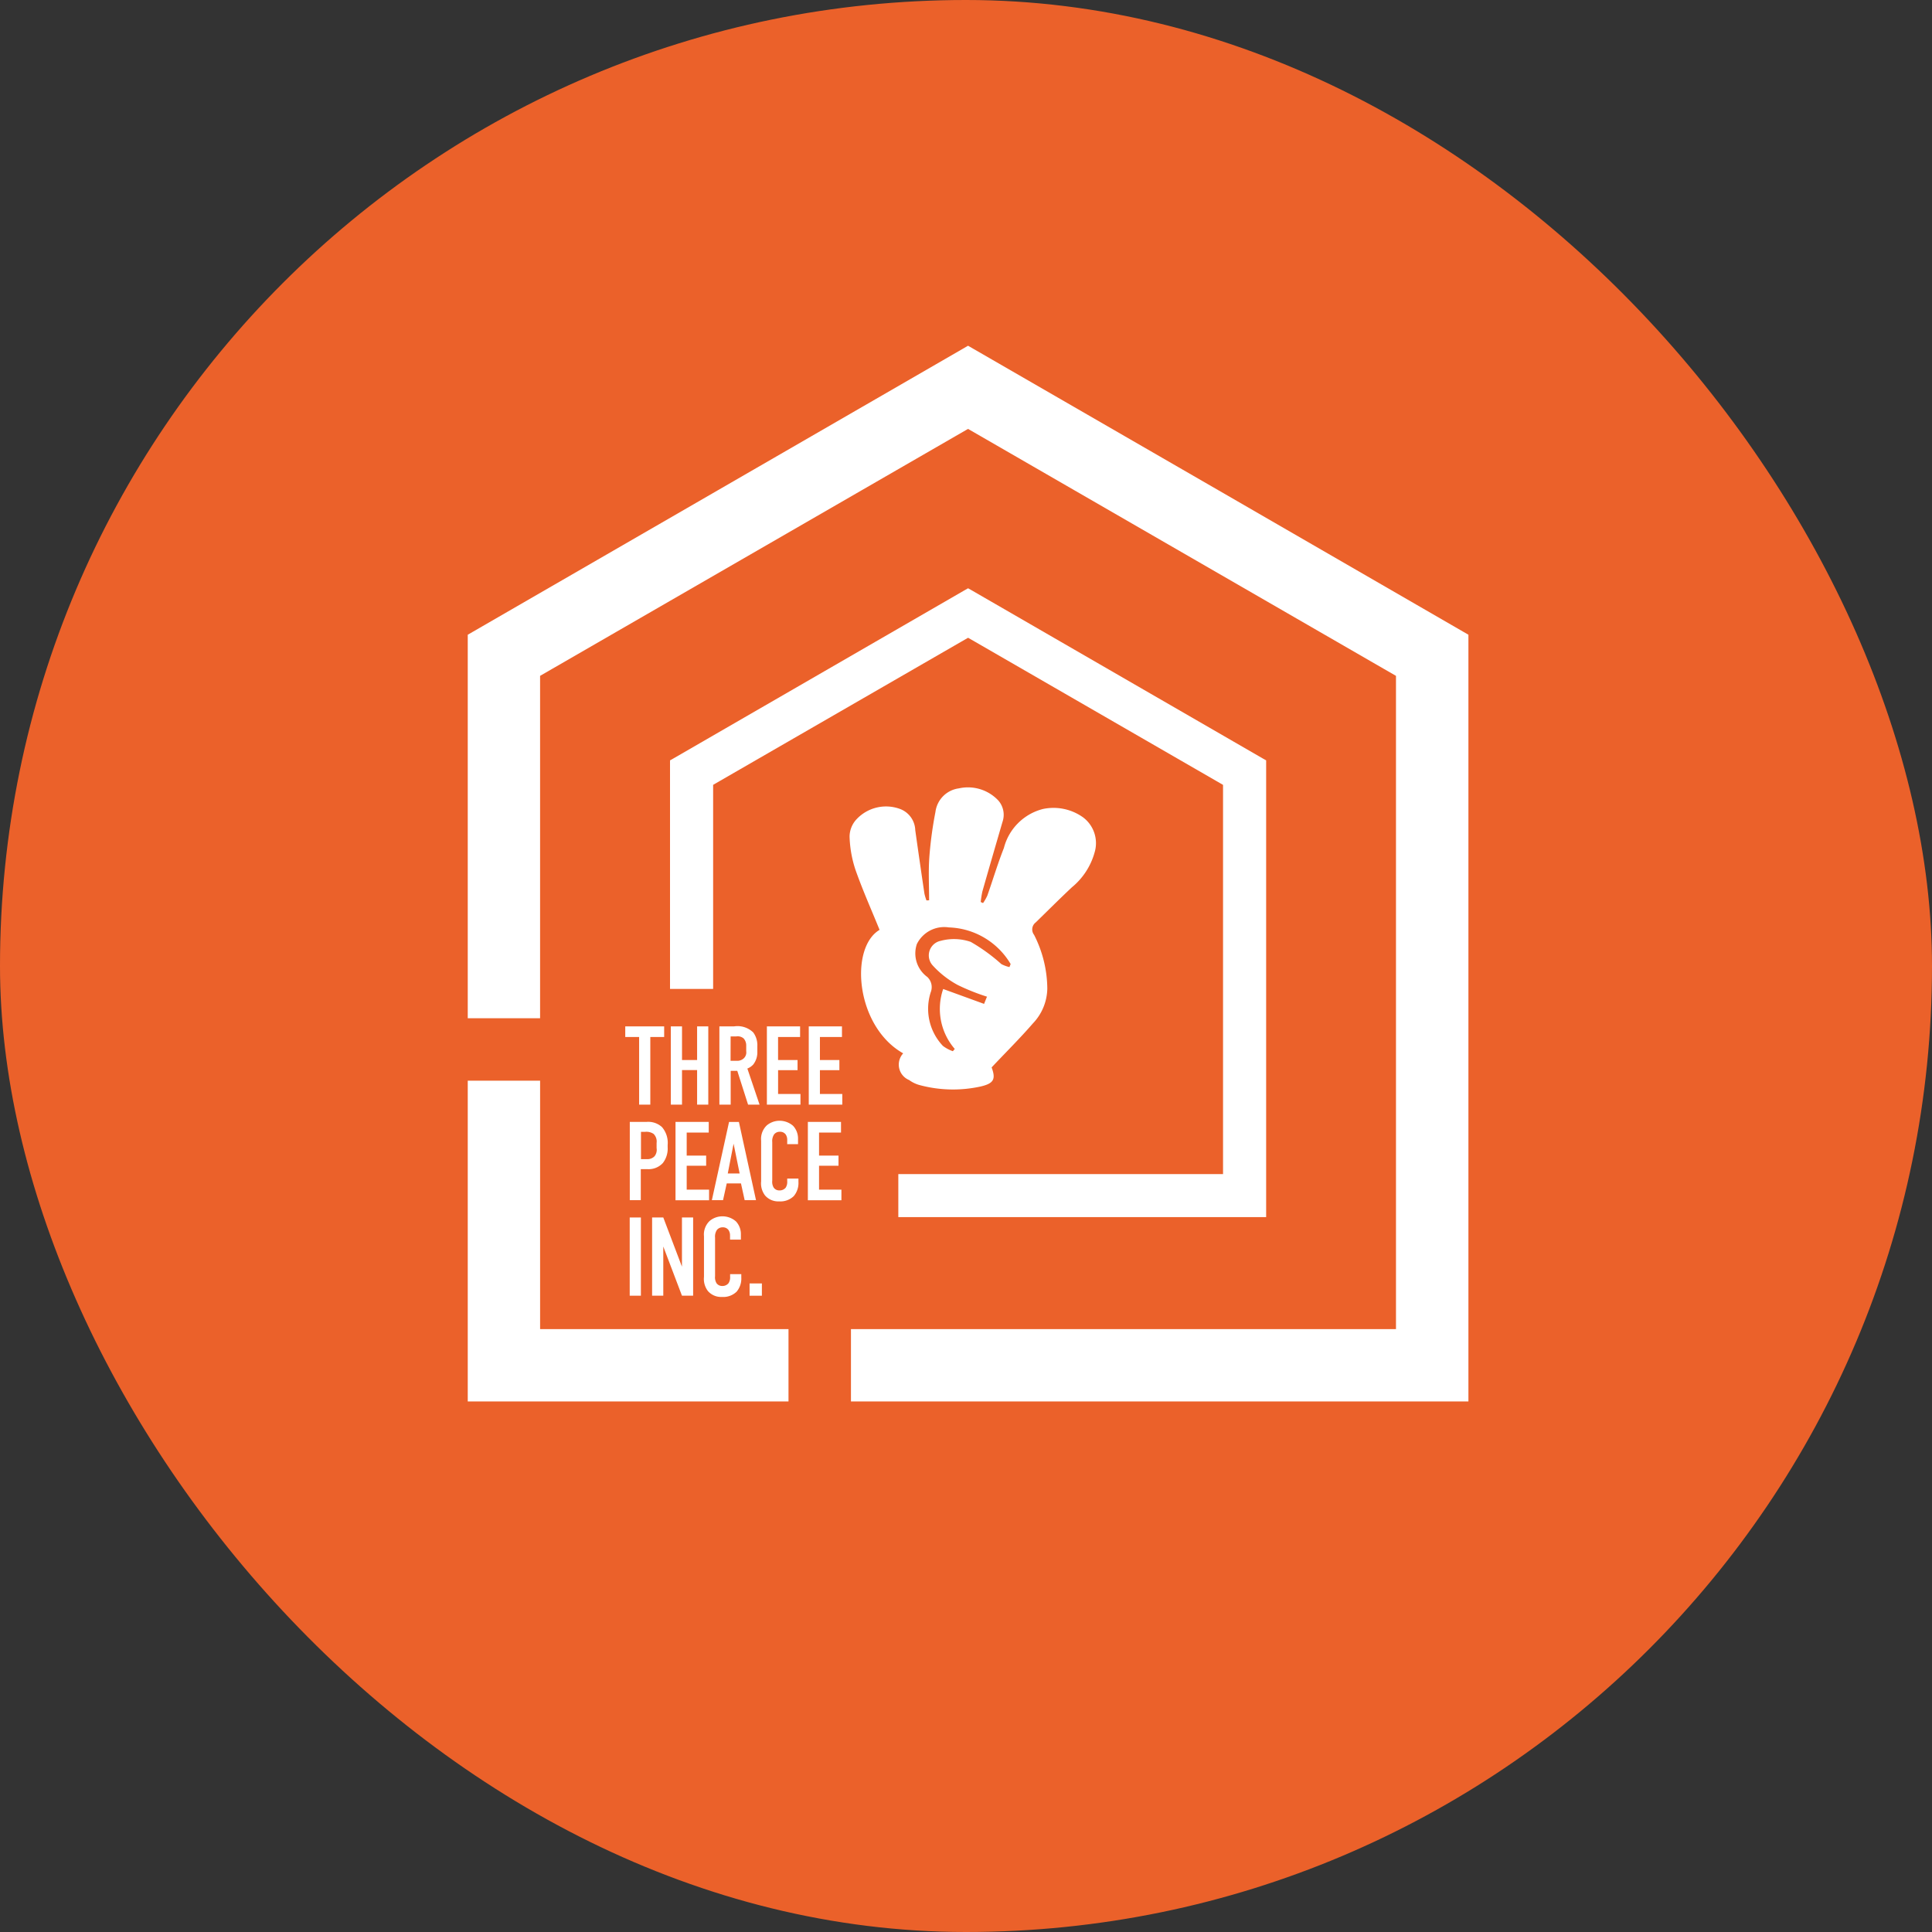 <?xml version="1.0" encoding="UTF-8"?> <svg xmlns="http://www.w3.org/2000/svg" width="95" height="95" viewBox="0 0 95 95"><rect x="0" y="0" width="95" height="95" fill="#333333" stroke="none"/><g id="グループ_701" data-name="グループ 701" transform="translate(-162 -8431)"><rect id="長方形_271" data-name="長方形 271" width="95" height="95" rx="47.5" transform="translate(162 8431)" fill="#eb612a"></rect><g id="グループ_622" data-name="グループ 622" transform="translate(185 8448)"><path id="パス_59" data-name="パス 59" d="M3.558,44.451V56.665H15.772v3.558H0V44.45Z" transform="translate(0 -8.311)" fill="#fff" fill-rule="evenodd"></path><g id="グループ_234" data-name="グループ 234"><path id="パス_60" data-name="パス 60" d="M24.844.141Q36.905,7.1,48.961,14.07l.244.141v37.7H18.843V48.354h26.8V16.233l-.611-.352L25.211,4.442,24.6,4.09l-.61.352L4.167,15.881l-.61.352V33.068H0V14.211l.244-.141L24.359.141,24.6,0Z" fill="#fff" fill-rule="evenodd"></path><path id="パス_61" data-name="パス 61" d="M11.439,41.166v.522h-.681v3.327h-.55V41.688H9.526v-.522Z" transform="translate(-1.781 -7.697)" fill="#fff"></path><path id="パス_62" data-name="パス 62" d="M12.833,41.166V42.82h.742V41.166h.55v3.849h-.55v-1.7h-.742v1.7h-.55V41.166Z" transform="translate(-2.297 -7.697)" fill="#fff"></path><path id="パス_63" data-name="パス 63" d="M15.94,41.163a1.113,1.113,0,0,1,.946.3,1.057,1.057,0,0,1,.2.671v.292a.966.966,0,0,1-.2.61.768.768,0,0,1-.291.2l.6,1.775H16.63L16.1,43.35h-.325v1.662H15.22V41.163Zm-.171,1.693h.314a.464.464,0,0,0,.341-.127.4.4,0,0,0,.115-.346v-.275a.512.512,0,0,0-.127-.352.448.448,0,0,0-.357-.1h-.283Z" transform="translate(-2.846 -7.694)" fill="#fff"></path><path id="パス_64" data-name="パス 64" d="M18.092,41.166h1.633v.522H18.642V42.82H19.6v.5h-.957V44.49h1.1v.524H18.092Z" transform="translate(-3.383 -7.697)" fill="#fff"></path><path id="パス_65" data-name="パス 65" d="M20.625,41.166h1.633v.522H21.174V42.82h.957v.5h-.957V44.49h1.1v.524H20.625Z" transform="translate(-3.857 -7.697)" fill="#fff"></path><path id="パス_66" data-name="パス 66" d="M9.8,46.944h.813a1,1,0,0,1,.769.253,1.184,1.184,0,0,1,.28.88v.109a1.16,1.16,0,0,1-.237.78.95.95,0,0,1-.759.3h-.325V50.79H9.8Zm.55,1.83h.3a.474.474,0,0,0,.368-.143.509.509,0,0,0,.1-.4v-.253a.524.524,0,0,0-.148-.445.629.629,0,0,0-.429-.1H10.35Z" transform="translate(-1.832 -8.777)" fill="#fff"></path><path id="パス_67" data-name="パス 67" d="M12.566,46.945H14.2v.522H13.116V48.6h.957v.5h-.957v1.176h1.1v.522H12.566Z" transform="translate(-2.35 -8.778)" fill="#fff"></path><path id="パス_68" data-name="パス 68" d="M16.376,50.792l-.181-.824h-.7l-.182.824h-.549l.845-3.846h.484l.841,3.846Zm-.544-2.776-.286,1.463h.583Z" transform="translate(-2.76 -8.778)" fill="#fff"></path><path id="パス_69" data-name="パス 69" d="M19.025,47.806a.469.469,0,0,0-.072-.253.333.333,0,0,0-.285-.137.354.354,0,0,0-.286.126.583.583,0,0,0-.093.38v1.9a.55.55,0,0,0,.072.341.331.331,0,0,0,.28.137.383.383,0,0,0,.307-.133.512.512,0,0,0,.077-.313v-.137h.552v.163a1,1,0,0,1-.23.7.941.941,0,0,1-.72.259.856.856,0,0,1-.693-.292.976.976,0,0,1-.192-.692v-2a.919.919,0,0,1,.28-.754.976.976,0,0,1,.626-.226,1.008,1.008,0,0,1,.665.248.914.914,0,0,1,.244.637v.264h-.533Z" transform="translate(-3.316 -8.765)" fill="#fff"></path><path id="パス_70" data-name="パス 70" d="M20.57,46.945H22.2v.522H21.12V48.6h.957v.5H21.12v1.176h1.1v.522H20.57Z" transform="translate(-3.846 -8.778)" fill="#fff"></path><rect id="長方形_162" data-name="長方形 162" width="0.55" height="3.846" transform="translate(7.964 42.866)" fill="#fff"></rect><path id="パス_71" data-name="パス 71" d="M11.7,52.724l.918,2.42v-2.42h.55V56.57h-.55L11.7,54.152V56.57h-.55V52.724Z" transform="translate(-2.085 -9.859)" fill="#fff"></path><path id="パス_72" data-name="パス 72" d="M15.567,53.586a.469.469,0,0,0-.072-.253.333.333,0,0,0-.285-.137.354.354,0,0,0-.286.126.582.582,0,0,0-.093.38v1.9a.55.55,0,0,0,.072.341.331.331,0,0,0,.28.137.381.381,0,0,0,.307-.133.512.512,0,0,0,.081-.313v-.137h.55v.163a1,1,0,0,1-.23.7.941.941,0,0,1-.72.259.856.856,0,0,1-.693-.292.976.976,0,0,1-.192-.692v-2a.919.919,0,0,1,.28-.754.976.976,0,0,1,.626-.226,1.008,1.008,0,0,1,.665.248.914.914,0,0,1,.244.637V53.8h-.533Z" transform="translate(-2.67 -9.846)" fill="#fff"></path><rect id="長方形_163" data-name="長方形 163" width="0.605" height="0.604" transform="translate(13.858 46.109)" fill="#fff"></rect><path id="パス_73" data-name="パス 73" d="M27.033,14.75q7.185,4.146,14.368,8.3l.145.081v22.46H23.459V43.475H39.426V24.337l-.363-.21q-5.907-3.406-11.81-6.815l-.364-.209-.363.209q-5.9,3.409-11.809,6.813l-.364.21V34.37H12.233V23.132l.145-.081q7.183-4.146,14.367-8.3l.144-.081Z" transform="translate(-2.287 -2.743)" fill="#fff" fill-rule="evenodd"></path><path id="パス_74" data-name="パス 74" d="M30.079,40.484c.209.569.114.785-.546.937A6.324,6.324,0,0,1,26.5,41.34a1.6,1.6,0,0,1-.481-.239.819.819,0,0,1-.29-1.311c-2.344-1.324-2.65-5.192-1.161-6.072-.4-.986-.836-1.959-1.187-2.96a5.686,5.686,0,0,1-.288-1.626,1.265,1.265,0,0,1,.334-.843,1.985,1.985,0,0,1,2.111-.529,1.153,1.153,0,0,1,.785,1.057q.219,1.561.451,3.12a2.494,2.494,0,0,0,.1.333l.13-.006c0-.7-.039-1.41.011-2.114a19.043,19.043,0,0,1,.3-2.227,1.338,1.338,0,0,1,1.156-1.163,2.047,2.047,0,0,1,1.939.6,1.069,1.069,0,0,1,.2,1.057c-.331,1.138-.663,2.276-.987,3.415a4.364,4.364,0,0,0-.081.517l.115.051a2.262,2.262,0,0,0,.211-.369c.274-.778.509-1.571.813-2.337a2.661,2.661,0,0,1,1.915-1.918,2.5,2.5,0,0,1,1.975.407,1.585,1.585,0,0,1,.569,1.733,3.388,3.388,0,0,1-1.113,1.707c-.6.563-1.188,1.152-1.78,1.729a.433.433,0,0,0-.081.612,5.912,5.912,0,0,1,.65,2.645,2.544,2.544,0,0,1-.714,1.715c-.628.726-1.311,1.4-2.019,2.152m-.228-3.471a10.556,10.556,0,0,1-1.441-.575,4.664,4.664,0,0,1-1.224-.952.732.732,0,0,1,.38-1.22,2.528,2.528,0,0,1,1.478.05A8.717,8.717,0,0,1,30.555,35.4a1.579,1.579,0,0,0,.4.148l.058-.15a3.667,3.667,0,0,0-3.036-1.8,1.5,1.5,0,0,0-1.576.82,1.434,1.434,0,0,0,.511,1.614.683.683,0,0,1,.172.752,2.651,2.651,0,0,0,.6,2.641,1.782,1.782,0,0,0,.488.26l.093-.112a3.008,3.008,0,0,1-.569-2.947l2.011.732c.051-.129.093-.233.136-.338" transform="translate(-4.318 -4.995)" fill="#fff"></path></g></g></g></svg> 